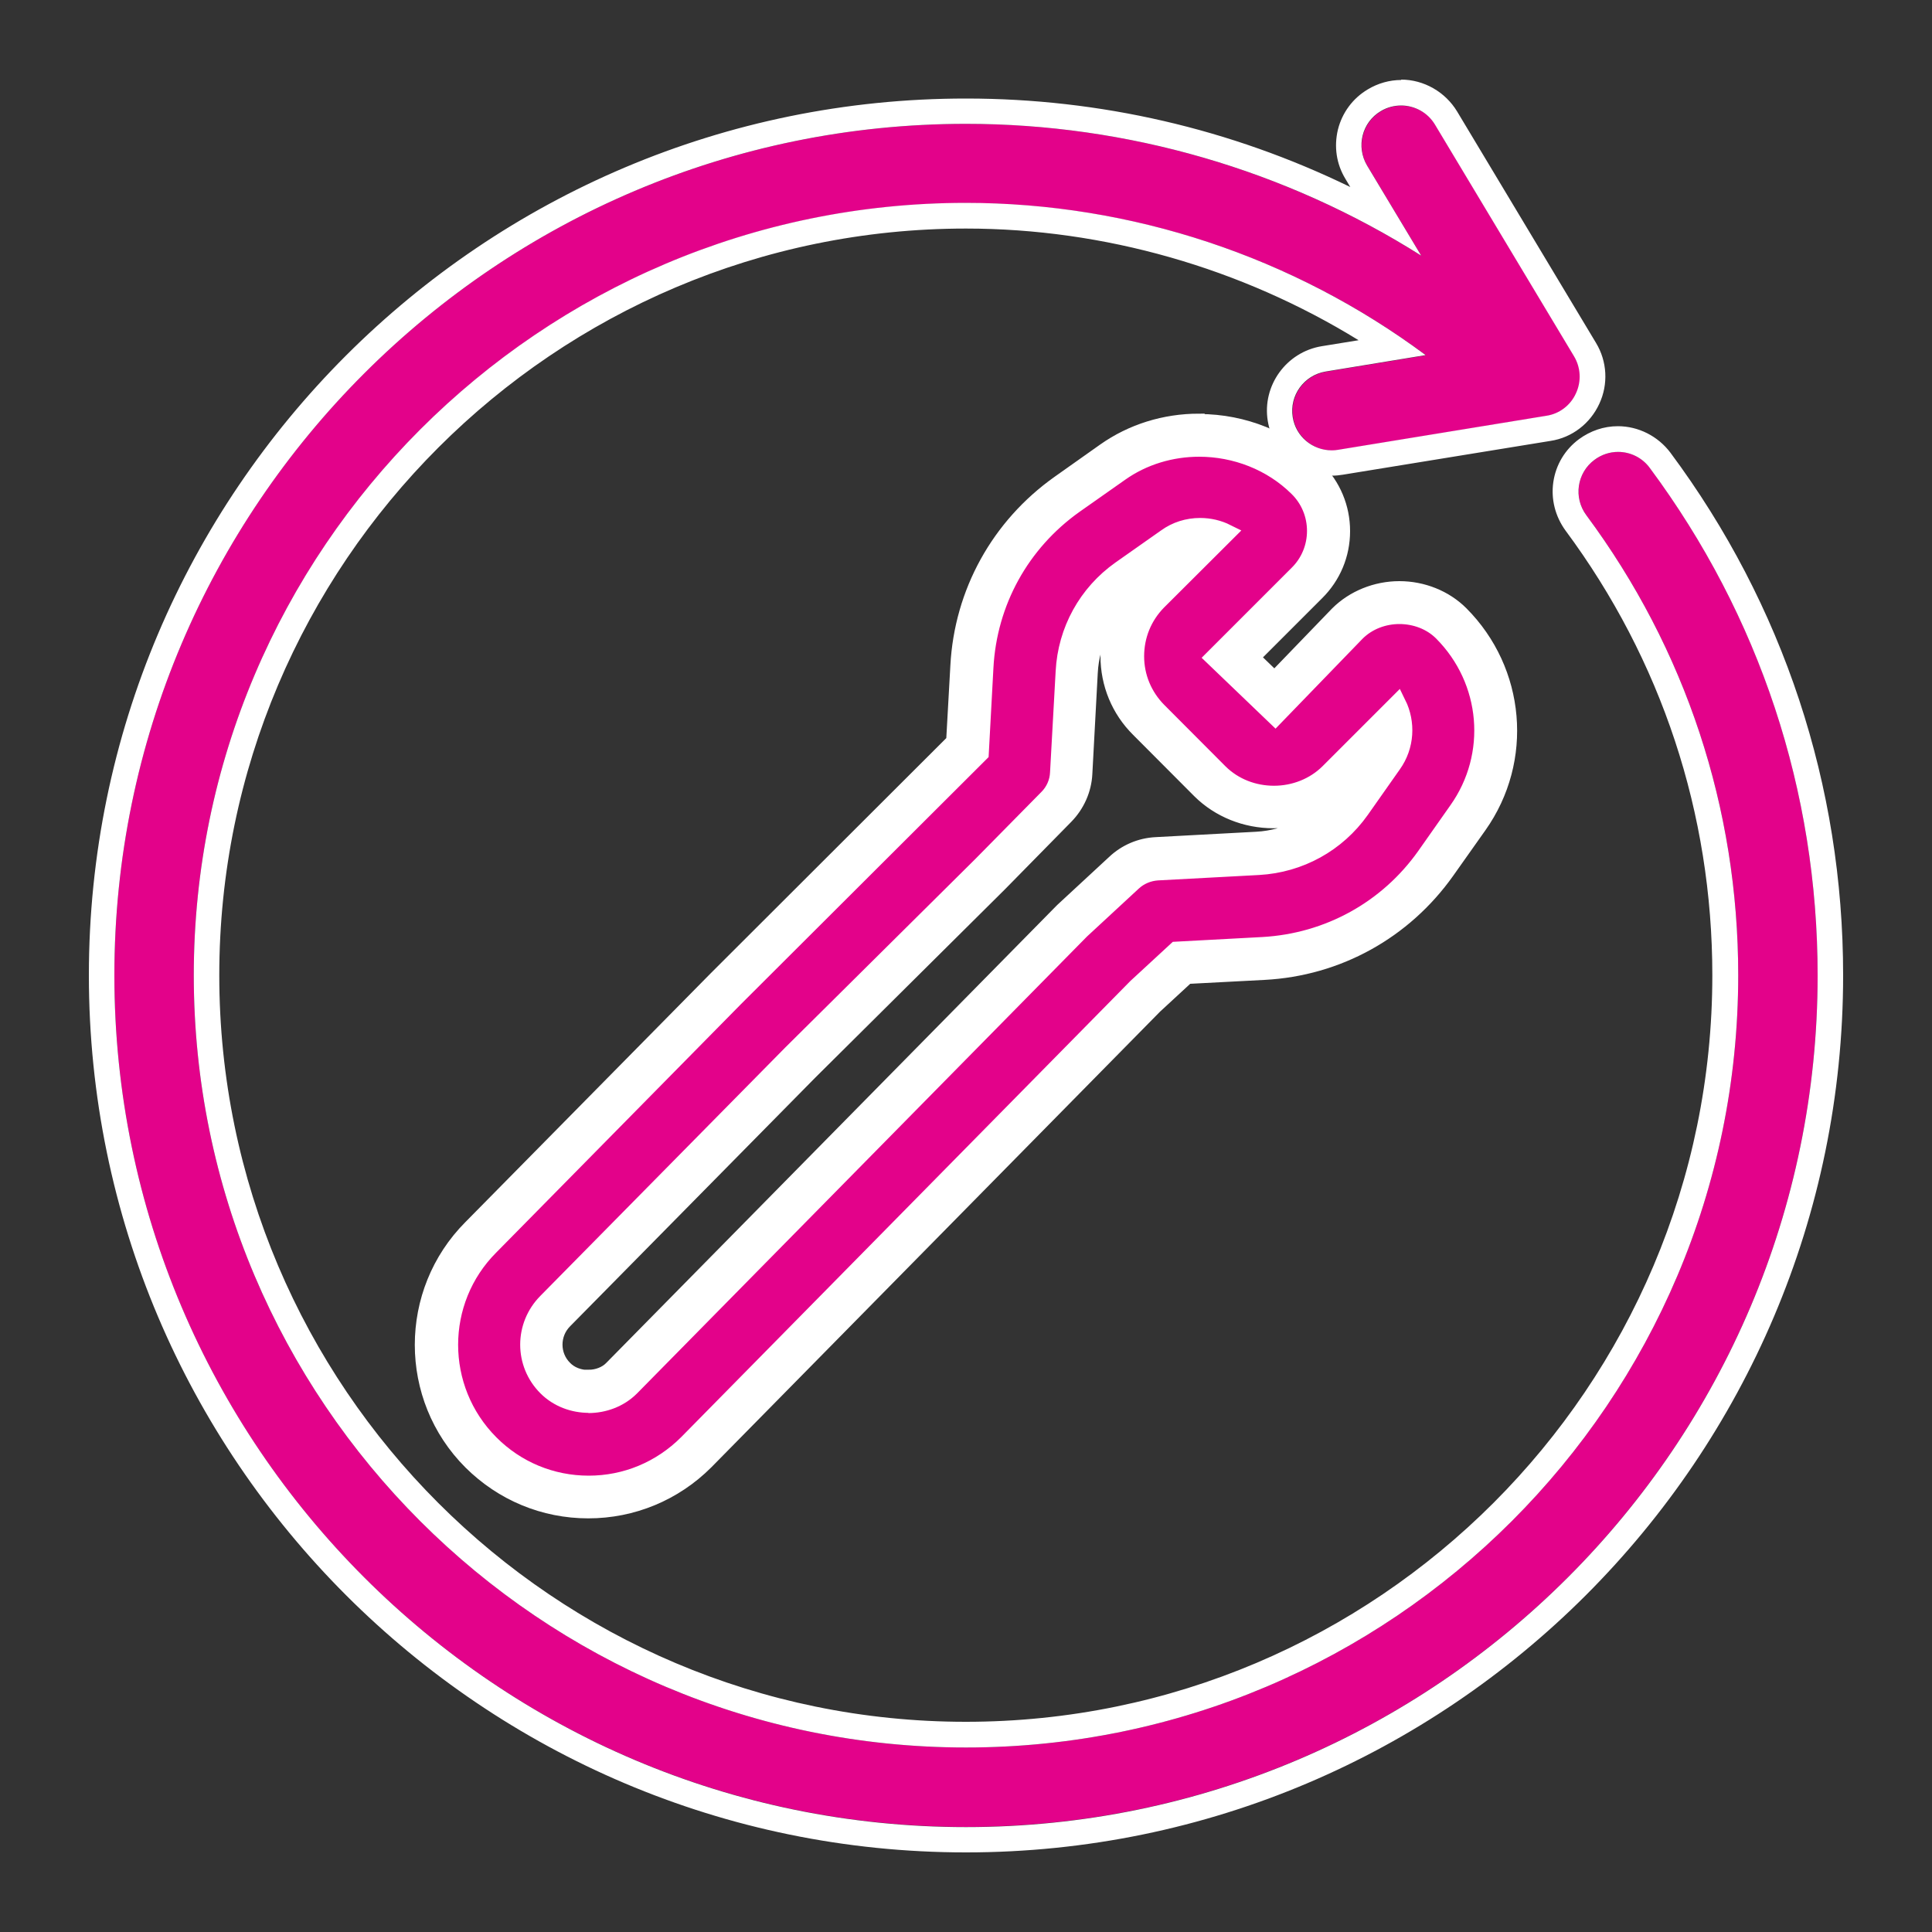 <svg xmlns="http://www.w3.org/2000/svg" xmlns:xlink="http://www.w3.org/1999/xlink" xmlns:xodm="http://www.corel.com/coreldraw/odm/2003" xml:space="preserve" width="100px" height="100px" style="shape-rendering:geometricPrecision; text-rendering:geometricPrecision; image-rendering:optimizeQuality; fill-rule:evenodd; clip-rule:evenodd" viewBox="0 0 100 100"><rect x="0" y="0" width="100" height="100" fill="#333333" stroke="none"/> <defs>  <style type="text/css">       .str0 {stroke:white;stroke-width:0.9;stroke-miterlimit:22.926}    .fil0 {fill:none}    .fil3 {fill:none;fill-rule:nonzero}    .fil1 {fill:#E3028A;fill-rule:nonzero}    .fil2 {fill:white;fill-rule:nonzero}     </style> </defs> <g id="Layer_x0020_1">    <rect class="fil0" x="3.2" y="3.2" width="93.6" height="93.6"></rect>  <g id="_105553545390400">   <path class="fil1" d="M85.4 24.22c-0.67,-0.91 -1.96,-1.11 -2.87,-0.42 -0.91,0.67 -1.1,1.96 -0.42,2.87 5.14,6.93 7.86,15.16 7.86,23.81 0,22.04 -17.93,39.97 -39.97,39.97 -22.04,0 -39.97,-17.93 -39.97,-39.97 0,-22.03 17.94,-39.97 39.97,-39.97 8.57,0 16.95,2.78 23.81,7.88l-5.18 0.85c-1.12,0.19 -1.88,1.23 -1.7,2.36 0.17,1.01 1.04,1.72 2.02,1.72 0.12,0 0.23,0 0.34,-0.03l10.77 -1.76c0.67,-0.11 1.24,-0.55 1.53,-1.16 0.29,-0.62 0.25,-1.34 -0.1,-1.92l-7.19 -11.98c-0.58,-0.97 -1.84,-1.29 -2.82,-0.71 -0.97,0.58 -1.29,1.84 -0.71,2.82l2.8 4.66c-7.01,-4.43 -15.2,-6.83 -23.56,-6.83 -24.31,0 -44.09,19.76 -44.09,44.07 0,24.31 19.77,44.08 44.08,44.08 24.31,0 44.08,-19.77 44.08,-44.08 0,-9.55 -3.01,-18.62 -8.68,-26.26z"></path>   <g>    <path class="fil2" d="M72.52 5.46c0.7,0 1.38,0.36 1.76,1l7.19 11.98c0.35,0.58 0.39,1.3 0.1,1.92 -0.28,0.62 -0.86,1.06 -1.53,1.16l-10.77 1.76c-0.11,0.02 -0.22,0.03 -0.33,0.03 -1,0 -1.87,-0.71 -2.03,-1.72 -0.18,-1.12 0.58,-2.17 1.7,-2.36l5.18 -0.85c-6.85,-5.09 -15.22,-7.88 -23.81,-7.88 -22.01,0.01 -39.95,17.94 -39.95,39.98 0,22.05 17.93,39.97 39.97,39.97 22.04,0 39.97,-17.92 39.97,-39.97 0,-8.65 -2.72,-16.88 -7.86,-23.81 -0.68,-0.91 -0.49,-2.2 0.42,-2.87 0.36,-0.27 0.79,-0.41 1.22,-0.41 0.63,0 1.25,0.29 1.65,0.84 5.67,7.64 8.68,16.71 8.68,26.26 0,24.3 -19.77,44.08 -44.08,44.08 -24.31,0 -44.08,-19.79 -44.08,-44.09 0,-24.3 19.78,-44.07 44.08,-44.07 8.36,0 16.55,2.39 23.56,6.82l-2.8 -4.66c-0.58,-0.98 -0.27,-2.24 0.71,-2.82 0.33,-0.2 0.7,-0.29 1.06,-0.29l-0.01 0zm0.01 -1.32l0 0c-0.61,0 -1.21,0.17 -1.74,0.49 -0.77,0.46 -1.32,1.2 -1.54,2.08 -0.21,0.88 -0.08,1.78 0.39,2.55l0.25 0.42c-6.18,-3.01 -12.96,-4.58 -19.88,-4.58 -25.04,-0.01 -45.41,20.34 -45.41,45.38 0,25.04 20.37,45.4 45.4,45.4 25.03,0 45.4,-20.37 45.4,-45.4 0,-9.82 -3.09,-19.18 -8.94,-27.05 -0.64,-0.85 -1.65,-1.37 -2.72,-1.37 -0.73,0 -1.42,0.24 -2.01,0.67 -0.73,0.54 -1.2,1.33 -1.33,2.22 -0.13,0.89 0.1,1.78 0.63,2.51 4.97,6.7 7.6,14.65 7.6,23.02 0,21.31 -17.33,38.64 -38.64,38.64 -21.3,0 -38.64,-17.33 -38.64,-38.64 0,-21.3 17.35,-38.65 38.65,-38.65 7.14,0 14.25,2.04 20.32,5.78l-1.91 0.31c-1.83,0.3 -3.09,2.04 -2.79,3.87 0.27,1.64 1.67,2.83 3.33,2.83 0.19,0 0.38,-0.02 0.56,-0.05l10.75 -1.75c1.11,-0.17 2.05,-0.9 2.52,-1.92 0.47,-1.01 0.41,-2.19 -0.17,-3.15l-7.19 -11.98c-0.61,-1.01 -1.72,-1.65 -2.9,-1.65l0 0 0.01 0.02z"></path>   </g>  </g>  <g>   <path class="fil1" d="M68.09 27.47c0,-0.84 -0.33,-1.64 -0.93,-2.23 -2.41,-2.4 -6.43,-2.75 -9.2,-0.78l-2.36 1.66c-2.77,1.97 -4.46,5.03 -4.64,8.42l-0.24 4.44 -12.69 12.66 -12.67 12.86c-2.81,2.82 -2.81,7.39 0,10.2 1.36,1.36 3.17,2.12 5.1,2.12 1.93,0 3.73,-0.75 5.11,-2.13l23.24 -23.6 2.07 -1.91 4.47 -0.24c3.39,-0.18 6.46,-1.88 8.42,-4.65l1.66 -2.36c2.02,-2.85 1.69,-6.72 -0.79,-9.21 -1.19,-1.18 -3.27,-1.18 -4.45,0l-4.2 4.35 -3.17 -3.05 4.33 -4.33c0.6,-0.6 0.93,-1.39 0.93,-2.23l0.01 0.01zm-8.18 3.67c-0.75,0.76 -1.17,1.77 -1.17,2.83 0,1.05 0.43,2.07 1.18,2.83l3.18 3.19c1.51,1.51 4.15,1.5 5.66,0l3.55 -3.56c0.49,0.99 0.44,2.2 -0.24,3.14l-1.66 2.36c-1.23,1.74 -3.16,2.8 -5.28,2.92l-5.22 0.28c-0.49,0.03 -0.94,0.22 -1.3,0.55l-2.68 2.48 -23.3 23.66c-1.18,1.18 -3.22,1.18 -4.4,0 -1.21,-1.22 -1.21,-3.18 0,-4.41l12.67 -12.85 9.84 -9.76 3.42 -3.47c0.35,-0.35 0.56,-0.83 0.59,-1.33l0.28 -5.22c0.11,-2.12 1.18,-4.04 2.91,-5.28l2.36 -1.66c0.52,-0.37 1.12,-0.57 1.76,-0.57 0.49,0 0.95,0.12 1.38,0.33l-3.57 3.56 0.04 -0.02z"></path>   <g>    <path class="fil2" d="M62.07 23.19c1.87,0 3.74,0.71 5.1,2.06 0.6,0.59 0.93,1.39 0.93,2.23 0,0.84 -0.33,1.64 -0.93,2.23l-4.33 4.33 3.17 3.04 4.2 -4.34c0.59,-0.59 1.41,-0.89 2.22,-0.89 0.81,0 1.63,0.29 2.22,0.88 2.48,2.49 2.81,6.36 0.79,9.21l-1.66 2.36c-1.96,2.77 -5.03,4.46 -8.42,4.65l-4.47 0.24 -2.07 1.91 -23.24 23.6c-1.38,1.38 -3.19,2.13 -5.11,2.13 -1.92,0 -3.74,-0.75 -5.1,-2.12 -2.81,-2.82 -2.81,-7.39 0,-10.2l12.67 -12.86 12.69 -12.66 0.24 -4.44c0.18,-3.39 1.87,-6.45 4.64,-8.42l2.36 -1.66c1.21,-0.86 2.66,-1.28 4.1,-1.28l0 0zm-31.62 49.5c0.8,0 1.61,-0.29 2.2,-0.88l23.3 -23.66 2.68 -2.48c0.35,-0.33 0.81,-0.52 1.29,-0.55l5.23 -0.28c2.12,-0.12 4.05,-1.18 5.28,-2.92l1.66 -2.36c0.67,-0.94 0.73,-2.15 0.24,-3.14l-3.55 3.55c-0.76,0.76 -1.8,1.15 -2.84,1.15 -1.04,0 -2.06,-0.38 -2.82,-1.13l-3.18 -3.19c-0.75,-0.76 -1.17,-1.76 -1.17,-2.83 0,-1.08 0.41,-2.07 1.15,-2.83l3.57 -3.56c-0.42,-0.21 -0.89,-0.32 -1.37,-0.32 -0.64,0 -1.25,0.19 -1.76,0.56l-2.36 1.66c-1.74,1.23 -2.8,3.16 -2.91,5.28l-0.29 5.23c-0.02,0.5 -0.23,0.97 -0.58,1.32l-3.42 3.47 -9.84 9.76 -12.67 12.85c-1.22,1.23 -1.22,3.19 0,4.41 0.59,0.59 1.39,0.88 2.2,0.88l-0.04 0.01zm31.62 -50.83c-1.78,0 -3.47,0.53 -4.87,1.52l-2.36 1.67c-3.1,2.2 -5,5.63 -5.2,9.42l-0.22 3.93 -12.32 12.3 -12.69 12.87c-3.32,3.33 -3.32,8.75 0,12.07 1.62,1.61 3.76,2.5 6.04,2.5 2.27,0 4.43,-0.89 6.05,-2.51l23.23 -23.59 1.69 -1.56 4.01 -0.21c3.8,-0.2 7.22,-2.1 9.42,-5.2l1.67 -2.36c2.39,-3.38 1.99,-7.97 -0.94,-10.91 -0.81,-0.81 -1.96,-1.27 -3.15,-1.27 -1.19,0 -2.35,0.47 -3.16,1.28l-3.3 3.42 -1.24 -1.2 3.38 -3.38c0.85,-0.84 1.32,-1.96 1.32,-3.16 0,-1.2 -0.47,-2.32 -1.32,-3.17 -1.55,-1.55 -3.75,-2.44 -6.03,-2.44l0 0 -0.01 -0.02zm-31.62 49.5c-0.49,0 -0.95,-0.18 -1.26,-0.5 -0.7,-0.69 -0.7,-1.83 0,-2.53l12.68 -12.86 9.83 -9.76 3.42 -3.48c0.58,-0.59 0.93,-1.37 0.97,-2.19l0.28 -5.22c0.08,-1.63 0.87,-3.12 2.14,-4.11 -0.72,0.94 -1.1,2.07 -1.1,3.25 0,1.42 0.55,2.76 1.56,3.76l3.17 3.18c0.98,0.97 2.34,1.52 3.77,1.52 1.19,0 2.35,-0.39 3.26,-1.09 -0.99,1.29 -2.49,2.08 -4.12,2.17l-5.22 0.28c-0.79,0.04 -1.54,0.36 -2.11,0.9l-2.68 2.48 -0.02 0.02 -0.02 0.02 -23.3 23.66c-0.3,0.31 -0.76,0.49 -1.25,0.49l0 0 0 0.01z"></path>    <path id="_1" class="fil3 str0" d="M62.07 23.19c1.87,0 3.74,0.71 5.1,2.06 0.6,0.59 0.93,1.39 0.93,2.23 0,0.84 -0.33,1.64 -0.93,2.23l-4.33 4.33 3.17 3.04 4.2 -4.34c0.59,-0.59 1.41,-0.89 2.22,-0.89 0.81,0 1.63,0.29 2.22,0.88 2.48,2.49 2.81,6.36 0.79,9.21l-1.66 2.36c-1.96,2.77 -5.03,4.46 -8.42,4.65l-4.47 0.24 -2.07 1.91 -23.24 23.6c-1.38,1.38 -3.19,2.13 -5.11,2.13 -1.92,0 -3.74,-0.75 -5.1,-2.12 -2.81,-2.82 -2.81,-7.39 0,-10.2l12.67 -12.86 12.69 -12.66 0.24 -4.44c0.18,-3.39 1.87,-6.45 4.64,-8.42l2.36 -1.66c1.21,-0.86 2.66,-1.28 4.1,-1.28m-31.62 49.5c0.8,0 1.61,-0.29 2.2,-0.88l23.3 -23.66 2.68 -2.48c0.35,-0.33 0.81,-0.52 1.29,-0.55l5.23 -0.28c2.12,-0.12 4.05,-1.18 5.28,-2.92l1.66 -2.36c0.67,-0.94 0.73,-2.15 0.24,-3.14l-3.55 3.55c-0.76,0.76 -1.8,1.15 -2.84,1.15 -1.04,0 -2.06,-0.38 -2.82,-1.13l-3.18 -3.19c-0.75,-0.76 -1.17,-1.76 -1.17,-2.83 0,-1.08 0.41,-2.07 1.15,-2.83l3.57 -3.56c-0.42,-0.21 -0.89,-0.32 -1.37,-0.32 -0.64,0 -1.25,0.19 -1.76,0.56l-2.36 1.66c-1.74,1.23 -2.8,3.16 -2.91,5.28l-0.29 5.23c-0.02,0.5 -0.23,0.97 -0.58,1.32l-3.42 3.47 -9.84 9.76 -12.67 12.85c-1.22,1.23 -1.22,3.19 0,4.41 0.59,0.59 1.39,0.88 2.2,0.88m31.58 -50.82c-1.78,0 -3.47,0.53 -4.87,1.52l-2.36 1.67c-3.1,2.2 -5,5.63 -5.2,9.42l-0.22 3.93 -12.32 12.3 -12.69 12.87c-3.32,3.33 -3.32,8.75 0,12.07 1.62,1.61 3.76,2.5 6.04,2.5 2.27,0 4.43,-0.89 6.05,-2.51l23.23 -23.59 1.69 -1.56 4.01 -0.21c3.8,-0.2 7.22,-2.1 9.42,-5.2l1.67 -2.36c2.39,-3.38 1.99,-7.97 -0.94,-10.91 -0.81,-0.81 -1.96,-1.27 -3.15,-1.27 -1.19,0 -2.35,0.47 -3.16,1.28l-3.3 3.42 -1.24 -1.2 3.38 -3.38c0.85,-0.84 1.32,-1.96 1.32,-3.16 0,-1.2 -0.47,-2.32 -1.32,-3.17 -1.55,-1.55 -3.75,-2.44 -6.03,-2.44l0 0 -0.01 -0.02zm-31.62 49.5c-0.49,0 -0.95,-0.18 -1.26,-0.5 -0.7,-0.69 -0.7,-1.83 0,-2.53l12.68 -12.86 9.83 -9.76 3.42 -3.48c0.58,-0.59 0.93,-1.37 0.97,-2.19l0.28 -5.22c0.08,-1.63 0.87,-3.12 2.14,-4.11 -0.72,0.94 -1.1,2.07 -1.1,3.25 0,1.42 0.55,2.76 1.56,3.76l3.17 3.18c0.98,0.97 2.34,1.52 3.77,1.52 1.19,0 2.35,-0.39 3.26,-1.09 -0.99,1.29 -2.49,2.08 -4.12,2.17l-5.22 0.28c-0.79,0.04 -1.54,0.36 -2.11,0.9l-2.68 2.48 -0.02 0.02 -0.02 0.02 -23.3 23.66c-0.3,0.31 -0.76,0.49 -1.25,0.49l0 0 0 0.01z"></path>   </g>  </g>  <rect class="fil0" x="130.07" y="-1.26" width="93.6" height="93.6"></rect>  <rect class="fil0" x="247.54" y="137.98" width="93.6" height="93.6"></rect> </g></svg>